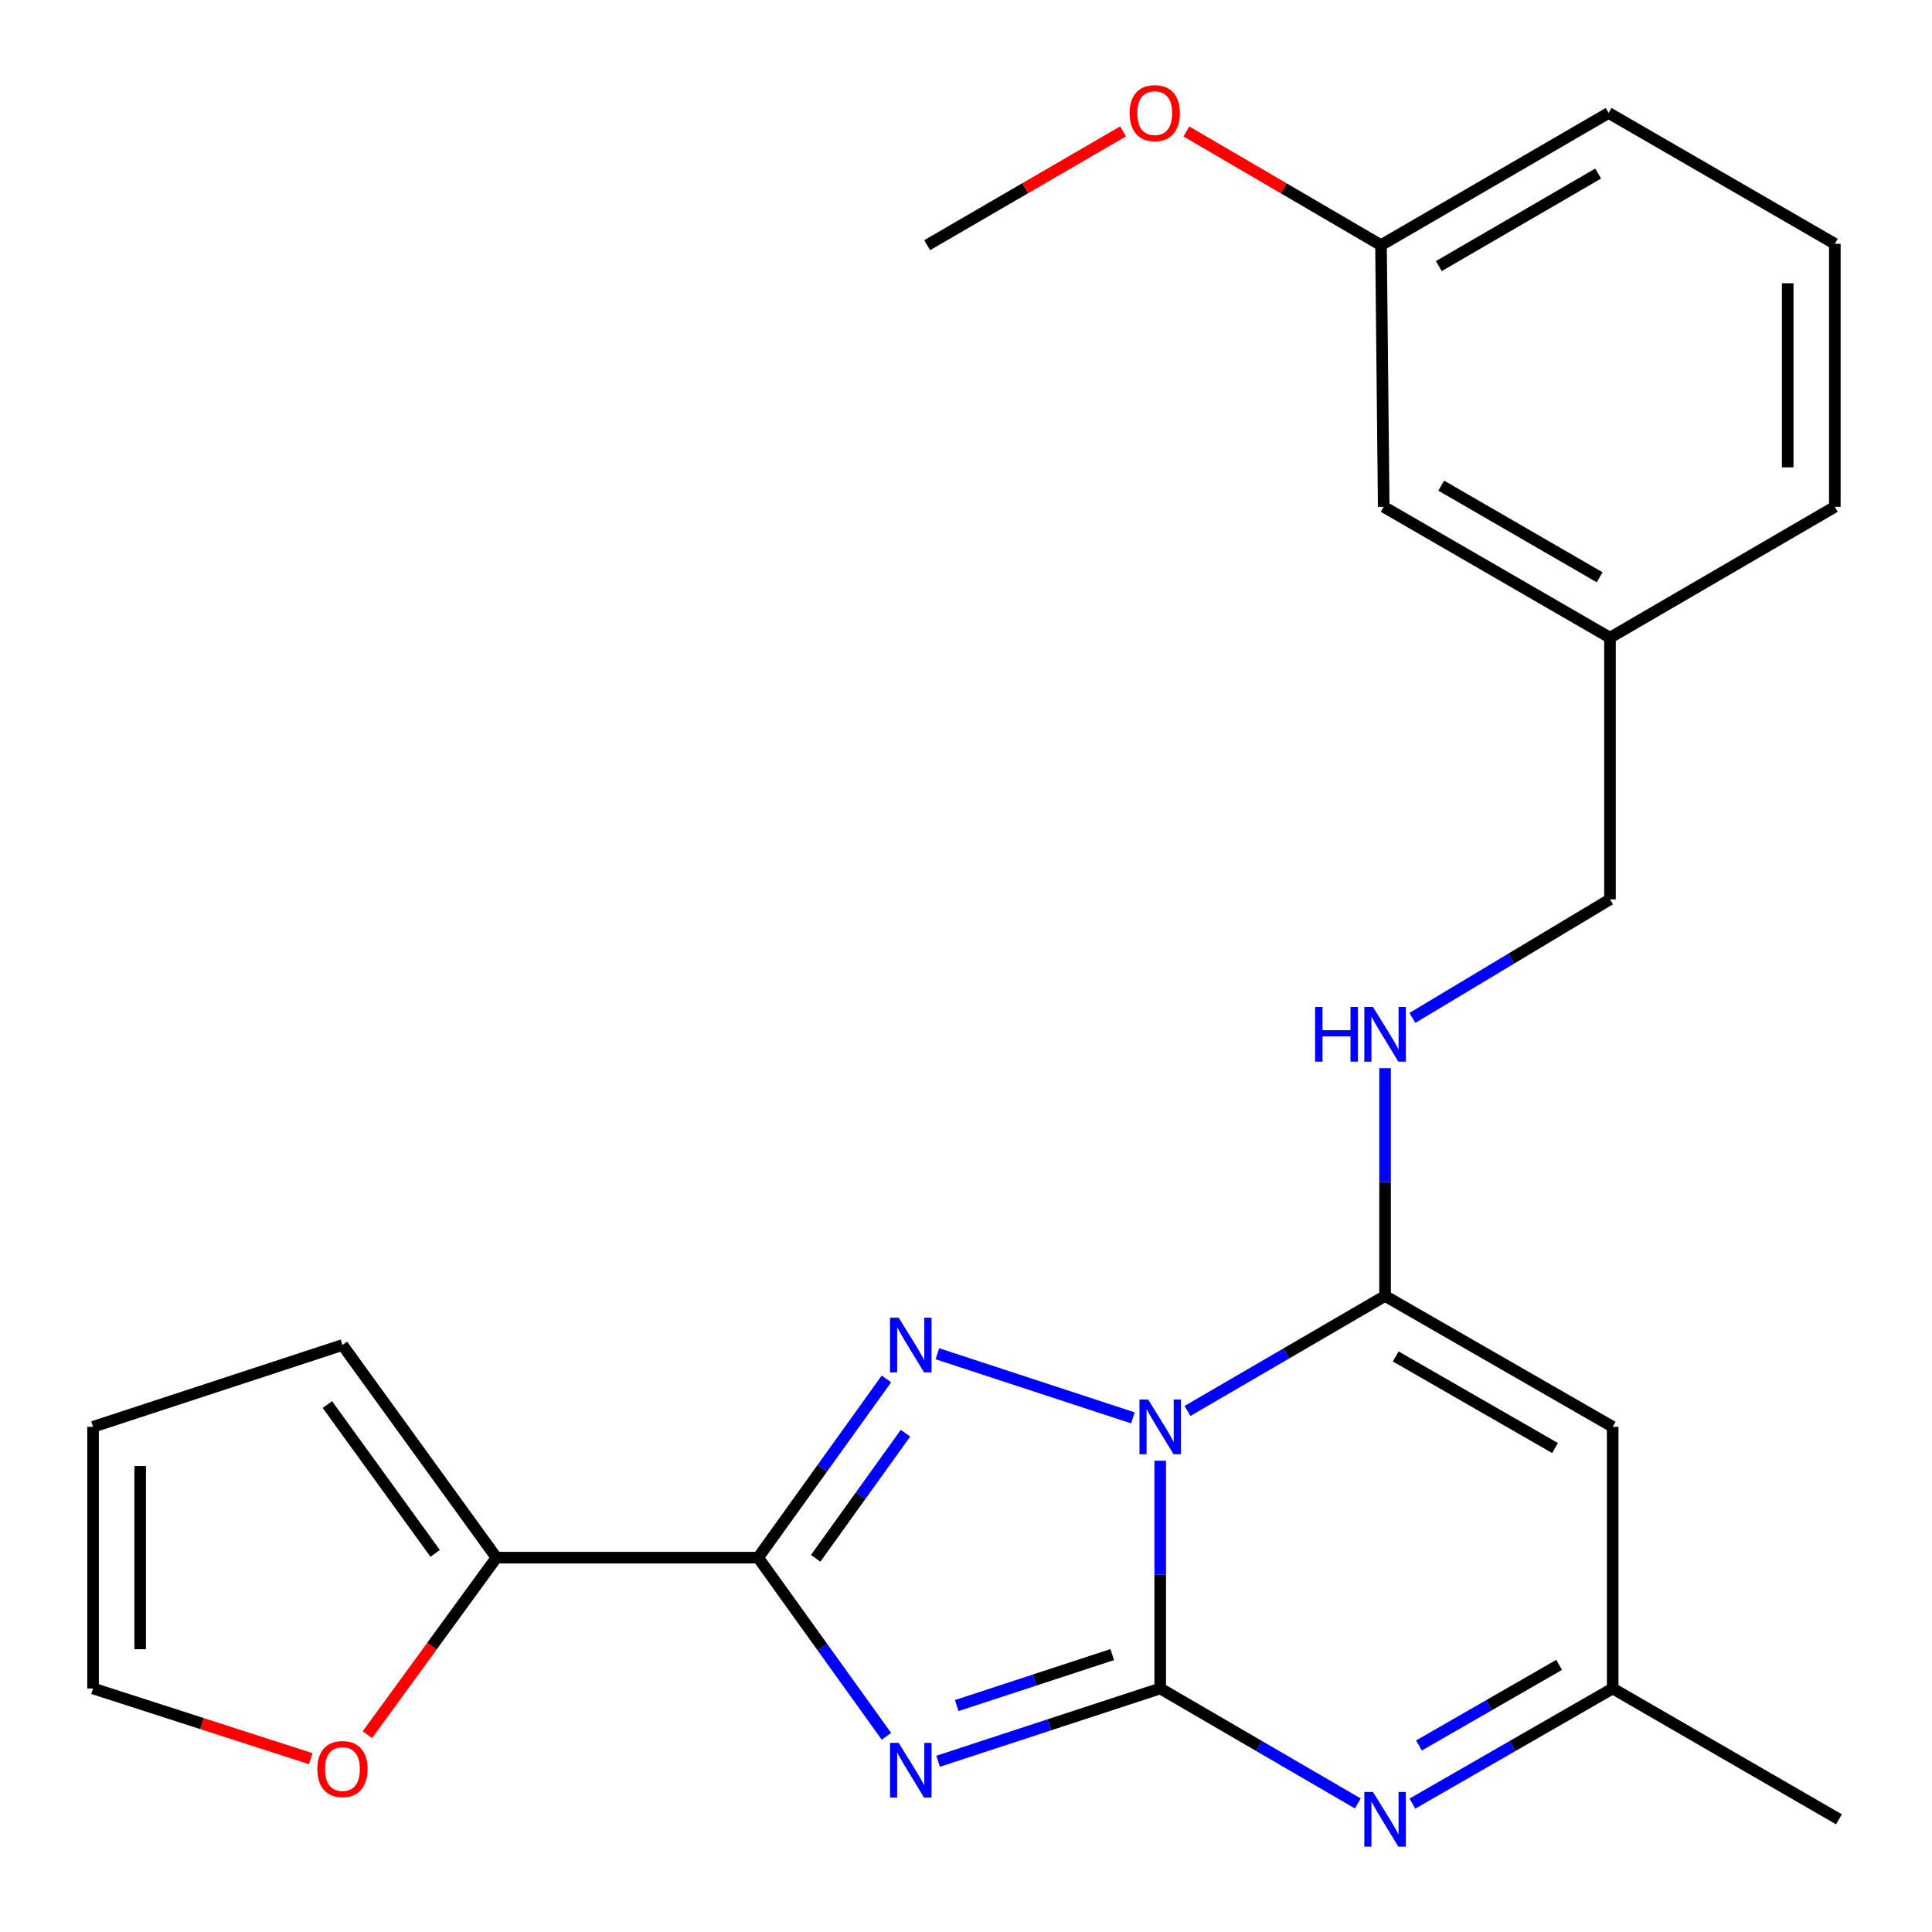 <?xml version='1.0' encoding='iso-8859-1'?>
<svg version='1.1' baseProfile='full'
              xmlns='http://www.w3.org/2000/svg'
                      xmlns:rdkit='http://www.rdkit.org/xml'
                      xmlns:xlink='http://www.w3.org/1999/xlink'
                  xml:space='preserve'
width='1000px' height='1000px' viewBox='0 0 1000 1000'>
<!-- END OF HEADER -->
<rect style='opacity:1.0;fill:#FFFFFF;stroke:none' width='1000' height='1000' x='0' y='0'> </rect>
<path class='bond-0' d='M 600.527,756.066 L 600.527,815.007' style='fill:none;fill-rule:evenodd;stroke:#0000FF;stroke-width:6px;stroke-linecap:butt;stroke-linejoin:miter;stroke-opacity:1' />
<path class='bond-0' d='M 600.527,815.007 L 600.527,873.948' style='fill:none;fill-rule:evenodd;stroke:#000000;stroke-width:6px;stroke-linecap:butt;stroke-linejoin:miter;stroke-opacity:1' />
<path class='bond-2' d='M 586.39,733.884 L 485.181,700.693' style='fill:none;fill-rule:evenodd;stroke:#0000FF;stroke-width:6px;stroke-linecap:butt;stroke-linejoin:miter;stroke-opacity:1' />
<path class='bond-4' d='M 614.633,730.31 L 665.772,700.545' style='fill:none;fill-rule:evenodd;stroke:#0000FF;stroke-width:6px;stroke-linecap:butt;stroke-linejoin:miter;stroke-opacity:1' />
<path class='bond-4' d='M 665.772,700.545 L 716.911,670.78' style='fill:none;fill-rule:evenodd;stroke:#000000;stroke-width:6px;stroke-linecap:butt;stroke-linejoin:miter;stroke-opacity:1' />
<path class='bond-1' d='M 600.527,873.948 L 543.04,892.788' style='fill:none;fill-rule:evenodd;stroke:#000000;stroke-width:6px;stroke-linecap:butt;stroke-linejoin:miter;stroke-opacity:1' />
<path class='bond-1' d='M 543.04,892.788 L 485.552,911.629' style='fill:none;fill-rule:evenodd;stroke:#0000FF;stroke-width:6px;stroke-linecap:butt;stroke-linejoin:miter;stroke-opacity:1' />
<path class='bond-1' d='M 575.683,856.417 L 535.442,869.605' style='fill:none;fill-rule:evenodd;stroke:#000000;stroke-width:6px;stroke-linecap:butt;stroke-linejoin:miter;stroke-opacity:1' />
<path class='bond-1' d='M 535.442,869.605 L 495.201,882.794' style='fill:none;fill-rule:evenodd;stroke:#0000FF;stroke-width:6px;stroke-linecap:butt;stroke-linejoin:miter;stroke-opacity:1' />
<path class='bond-5' d='M 600.527,873.948 L 651.666,903.707' style='fill:none;fill-rule:evenodd;stroke:#000000;stroke-width:6px;stroke-linecap:butt;stroke-linejoin:miter;stroke-opacity:1' />
<path class='bond-5' d='M 651.666,903.707 L 702.805,933.466' style='fill:none;fill-rule:evenodd;stroke:#0000FF;stroke-width:6px;stroke-linecap:butt;stroke-linejoin:miter;stroke-opacity:1' />
<path class='bond-24' d='M 458.817,898.716 L 425.614,852.475' style='fill:none;fill-rule:evenodd;stroke:#0000FF;stroke-width:6px;stroke-linecap:butt;stroke-linejoin:miter;stroke-opacity:1' />
<path class='bond-24' d='M 425.614,852.475 L 392.412,806.234' style='fill:none;fill-rule:evenodd;stroke:#000000;stroke-width:6px;stroke-linecap:butt;stroke-linejoin:miter;stroke-opacity:1' />
<path class='bond-3' d='M 458.819,713.726 L 425.616,759.98' style='fill:none;fill-rule:evenodd;stroke:#0000FF;stroke-width:6px;stroke-linecap:butt;stroke-linejoin:miter;stroke-opacity:1' />
<path class='bond-3' d='M 425.616,759.98 L 392.412,806.234' style='fill:none;fill-rule:evenodd;stroke:#000000;stroke-width:6px;stroke-linecap:butt;stroke-linejoin:miter;stroke-opacity:1' />
<path class='bond-3' d='M 468.677,741.829 L 445.434,774.207' style='fill:none;fill-rule:evenodd;stroke:#0000FF;stroke-width:6px;stroke-linecap:butt;stroke-linejoin:miter;stroke-opacity:1' />
<path class='bond-3' d='M 445.434,774.207 L 422.192,806.585' style='fill:none;fill-rule:evenodd;stroke:#000000;stroke-width:6px;stroke-linecap:butt;stroke-linejoin:miter;stroke-opacity:1' />
<path class='bond-7' d='M 392.412,806.234 L 256.958,806.234' style='fill:none;fill-rule:evenodd;stroke:#000000;stroke-width:6px;stroke-linecap:butt;stroke-linejoin:miter;stroke-opacity:1' />
<path class='bond-6' d='M 716.911,670.78 L 834.719,738.521' style='fill:none;fill-rule:evenodd;stroke:#000000;stroke-width:6px;stroke-linecap:butt;stroke-linejoin:miter;stroke-opacity:1' />
<path class='bond-6' d='M 722.421,702.09 L 804.887,749.509' style='fill:none;fill-rule:evenodd;stroke:#000000;stroke-width:6px;stroke-linecap:butt;stroke-linejoin:miter;stroke-opacity:1' />
<path class='bond-9' d='M 716.911,670.78 L 716.911,611.839' style='fill:none;fill-rule:evenodd;stroke:#000000;stroke-width:6px;stroke-linecap:butt;stroke-linejoin:miter;stroke-opacity:1' />
<path class='bond-9' d='M 716.911,611.839 L 716.911,552.898' style='fill:none;fill-rule:evenodd;stroke:#0000FF;stroke-width:6px;stroke-linecap:butt;stroke-linejoin:miter;stroke-opacity:1' />
<path class='bond-25' d='M 731.048,933.547 L 782.884,903.748' style='fill:none;fill-rule:evenodd;stroke:#0000FF;stroke-width:6px;stroke-linecap:butt;stroke-linejoin:miter;stroke-opacity:1' />
<path class='bond-25' d='M 782.884,903.748 L 834.719,873.948' style='fill:none;fill-rule:evenodd;stroke:#000000;stroke-width:6px;stroke-linecap:butt;stroke-linejoin:miter;stroke-opacity:1' />
<path class='bond-25' d='M 734.44,903.457 L 770.724,882.597' style='fill:none;fill-rule:evenodd;stroke:#0000FF;stroke-width:6px;stroke-linecap:butt;stroke-linejoin:miter;stroke-opacity:1' />
<path class='bond-25' d='M 770.724,882.597 L 807.009,861.737' style='fill:none;fill-rule:evenodd;stroke:#000000;stroke-width:6px;stroke-linecap:butt;stroke-linejoin:miter;stroke-opacity:1' />
<path class='bond-8' d='M 834.719,738.521 L 834.719,873.948' style='fill:none;fill-rule:evenodd;stroke:#000000;stroke-width:6px;stroke-linecap:butt;stroke-linejoin:miter;stroke-opacity:1' />
<path class='bond-10' d='M 256.958,806.234 L 223.556,852.051' style='fill:none;fill-rule:evenodd;stroke:#000000;stroke-width:6px;stroke-linecap:butt;stroke-linejoin:miter;stroke-opacity:1' />
<path class='bond-10' d='M 223.556,852.051 L 190.155,897.868' style='fill:none;fill-rule:evenodd;stroke:#FF0000;stroke-width:6px;stroke-linecap:butt;stroke-linejoin:miter;stroke-opacity:1' />
<path class='bond-11' d='M 256.958,806.234 L 177.249,696.179' style='fill:none;fill-rule:evenodd;stroke:#000000;stroke-width:6px;stroke-linecap:butt;stroke-linejoin:miter;stroke-opacity:1' />
<path class='bond-11' d='M 225.243,804.036 L 169.447,726.998' style='fill:none;fill-rule:evenodd;stroke:#000000;stroke-width:6px;stroke-linecap:butt;stroke-linejoin:miter;stroke-opacity:1' />
<path class='bond-19' d='M 834.719,873.948 L 951.835,941.675' style='fill:none;fill-rule:evenodd;stroke:#000000;stroke-width:6px;stroke-linecap:butt;stroke-linejoin:miter;stroke-opacity:1' />
<path class='bond-14' d='M 731.045,526.873 L 782.184,496.192' style='fill:none;fill-rule:evenodd;stroke:#0000FF;stroke-width:6px;stroke-linecap:butt;stroke-linejoin:miter;stroke-opacity:1' />
<path class='bond-14' d='M 782.184,496.192 L 833.323,465.511' style='fill:none;fill-rule:evenodd;stroke:#000000;stroke-width:6px;stroke-linecap:butt;stroke-linejoin:miter;stroke-opacity:1' />
<path class='bond-12' d='M 160.858,910.286 L 104.512,892.117' style='fill:none;fill-rule:evenodd;stroke:#FF0000;stroke-width:6px;stroke-linecap:butt;stroke-linejoin:miter;stroke-opacity:1' />
<path class='bond-12' d='M 104.512,892.117 L 48.165,873.948' style='fill:none;fill-rule:evenodd;stroke:#000000;stroke-width:6px;stroke-linecap:butt;stroke-linejoin:miter;stroke-opacity:1' />
<path class='bond-13' d='M 177.249,696.179 L 48.165,738.521' style='fill:none;fill-rule:evenodd;stroke:#000000;stroke-width:6px;stroke-linecap:butt;stroke-linejoin:miter;stroke-opacity:1' />
<path class='bond-26' d='M 48.165,873.948 L 48.165,738.521' style='fill:none;fill-rule:evenodd;stroke:#000000;stroke-width:6px;stroke-linecap:butt;stroke-linejoin:miter;stroke-opacity:1' />
<path class='bond-26' d='M 72.561,853.634 L 72.561,758.835' style='fill:none;fill-rule:evenodd;stroke:#000000;stroke-width:6px;stroke-linecap:butt;stroke-linejoin:miter;stroke-opacity:1' />
<path class='bond-16' d='M 833.323,465.511 L 833.323,330.07' style='fill:none;fill-rule:evenodd;stroke:#000000;stroke-width:6px;stroke-linecap:butt;stroke-linejoin:miter;stroke-opacity:1' />
<path class='bond-15' d='M 716.206,262.33 L 833.323,330.07' style='fill:none;fill-rule:evenodd;stroke:#000000;stroke-width:6px;stroke-linecap:butt;stroke-linejoin:miter;stroke-opacity:1' />
<path class='bond-15' d='M 745.989,251.373 L 827.97,298.791' style='fill:none;fill-rule:evenodd;stroke:#000000;stroke-width:6px;stroke-linecap:butt;stroke-linejoin:miter;stroke-opacity:1' />
<path class='bond-17' d='M 716.206,262.33 L 714.81,126.903' style='fill:none;fill-rule:evenodd;stroke:#000000;stroke-width:6px;stroke-linecap:butt;stroke-linejoin:miter;stroke-opacity:1' />
<path class='bond-21' d='M 833.323,330.07 L 949.707,262.33' style='fill:none;fill-rule:evenodd;stroke:#000000;stroke-width:6px;stroke-linecap:butt;stroke-linejoin:miter;stroke-opacity:1' />
<path class='bond-18' d='M 714.81,126.903 L 664.448,97.475' style='fill:none;fill-rule:evenodd;stroke:#000000;stroke-width:6px;stroke-linecap:butt;stroke-linejoin:miter;stroke-opacity:1' />
<path class='bond-18' d='M 664.448,97.475 L 614.085,68.048' style='fill:none;fill-rule:evenodd;stroke:#FF0000;stroke-width:6px;stroke-linecap:butt;stroke-linejoin:miter;stroke-opacity:1' />
<path class='bond-27' d='M 714.81,126.903 L 832.618,58.471' style='fill:none;fill-rule:evenodd;stroke:#000000;stroke-width:6px;stroke-linecap:butt;stroke-linejoin:miter;stroke-opacity:1' />
<path class='bond-27' d='M 744.736,137.733 L 827.201,89.831' style='fill:none;fill-rule:evenodd;stroke:#000000;stroke-width:6px;stroke-linecap:butt;stroke-linejoin:miter;stroke-opacity:1' />
<path class='bond-23' d='M 581.288,68.001 L 530.594,97.452' style='fill:none;fill-rule:evenodd;stroke:#FF0000;stroke-width:6px;stroke-linecap:butt;stroke-linejoin:miter;stroke-opacity:1' />
<path class='bond-23' d='M 530.594,97.452 L 479.9,126.903' style='fill:none;fill-rule:evenodd;stroke:#000000;stroke-width:6px;stroke-linecap:butt;stroke-linejoin:miter;stroke-opacity:1' />
<path class='bond-20' d='M 949.707,126.198 L 949.707,262.33' style='fill:none;fill-rule:evenodd;stroke:#000000;stroke-width:6px;stroke-linecap:butt;stroke-linejoin:miter;stroke-opacity:1' />
<path class='bond-20' d='M 925.311,146.618 L 925.311,241.91' style='fill:none;fill-rule:evenodd;stroke:#000000;stroke-width:6px;stroke-linecap:butt;stroke-linejoin:miter;stroke-opacity:1' />
<path class='bond-22' d='M 949.707,126.198 L 832.618,58.471' style='fill:none;fill-rule:evenodd;stroke:#000000;stroke-width:6px;stroke-linecap:butt;stroke-linejoin:miter;stroke-opacity:1' />
<path  class='atom-0' d='M 594.267 724.361
L 603.547 739.361
Q 604.467 740.841, 605.947 743.521
Q 607.427 746.201, 607.507 746.361
L 607.507 724.361
L 611.267 724.361
L 611.267 752.681
L 607.387 752.681
L 597.427 736.281
Q 596.267 734.361, 595.027 732.161
Q 593.827 729.961, 593.467 729.281
L 593.467 752.681
L 589.787 752.681
L 589.787 724.361
L 594.267 724.361
' fill='#0000FF'/>
<path  class='atom-2' d='M 465.156 902.102
L 474.436 917.102
Q 475.356 918.582, 476.836 921.262
Q 478.316 923.942, 478.396 924.102
L 478.396 902.102
L 482.156 902.102
L 482.156 930.422
L 478.276 930.422
L 468.316 914.022
Q 467.156 912.102, 465.916 909.902
Q 464.716 907.702, 464.356 907.022
L 464.356 930.422
L 460.676 930.422
L 460.676 902.102
L 465.156 902.102
' fill='#0000FF'/>
<path  class='atom-3' d='M 465.156 682.019
L 474.436 697.019
Q 475.356 698.499, 476.836 701.179
Q 478.316 703.859, 478.396 704.019
L 478.396 682.019
L 482.156 682.019
L 482.156 710.339
L 478.276 710.339
L 468.316 693.939
Q 467.156 692.019, 465.916 689.819
Q 464.716 687.619, 464.356 686.939
L 464.356 710.339
L 460.676 710.339
L 460.676 682.019
L 465.156 682.019
' fill='#0000FF'/>
<path  class='atom-6' d='M 710.651 927.515
L 719.931 942.515
Q 720.851 943.995, 722.331 946.675
Q 723.811 949.355, 723.891 949.515
L 723.891 927.515
L 727.651 927.515
L 727.651 955.835
L 723.771 955.835
L 713.811 939.435
Q 712.651 937.515, 711.411 935.315
Q 710.211 933.115, 709.851 932.435
L 709.851 955.835
L 706.171 955.835
L 706.171 927.515
L 710.651 927.515
' fill='#0000FF'/>
<path  class='atom-10' d='M 680.691 521.193
L 684.531 521.193
L 684.531 533.233
L 699.011 533.233
L 699.011 521.193
L 702.851 521.193
L 702.851 549.513
L 699.011 549.513
L 699.011 536.433
L 684.531 536.433
L 684.531 549.513
L 680.691 549.513
L 680.691 521.193
' fill='#0000FF'/>
<path  class='atom-10' d='M 710.651 521.193
L 719.931 536.193
Q 720.851 537.673, 722.331 540.353
Q 723.811 543.033, 723.891 543.193
L 723.891 521.193
L 727.651 521.193
L 727.651 549.513
L 723.771 549.513
L 713.811 533.113
Q 712.651 531.193, 711.411 528.993
Q 710.211 526.793, 709.851 526.113
L 709.851 549.513
L 706.171 549.513
L 706.171 521.193
L 710.651 521.193
' fill='#0000FF'/>
<path  class='atom-11' d='M 164.249 915.651
Q 164.249 908.851, 167.609 905.051
Q 170.969 901.251, 177.249 901.251
Q 183.529 901.251, 186.889 905.051
Q 190.249 908.851, 190.249 915.651
Q 190.249 922.531, 186.849 926.451
Q 183.449 930.331, 177.249 930.331
Q 171.009 930.331, 167.609 926.451
Q 164.249 922.571, 164.249 915.651
M 177.249 927.131
Q 181.569 927.131, 183.889 924.251
Q 186.249 921.331, 186.249 915.651
Q 186.249 910.091, 183.889 907.291
Q 181.569 904.451, 177.249 904.451
Q 172.929 904.451, 170.569 907.251
Q 168.249 910.051, 168.249 915.651
Q 168.249 921.371, 170.569 924.251
Q 172.929 927.131, 177.249 927.131
' fill='#FF0000'/>
<path  class='atom-19' d='M 584.694 58.551
Q 584.694 51.751, 588.054 47.951
Q 591.414 44.151, 597.694 44.151
Q 603.974 44.151, 607.334 47.951
Q 610.694 51.751, 610.694 58.551
Q 610.694 65.431, 607.294 69.351
Q 603.894 73.231, 597.694 73.231
Q 591.454 73.231, 588.054 69.351
Q 584.694 65.471, 584.694 58.551
M 597.694 70.031
Q 602.014 70.031, 604.334 67.151
Q 606.694 64.231, 606.694 58.551
Q 606.694 52.991, 604.334 50.191
Q 602.014 47.351, 597.694 47.351
Q 593.374 47.351, 591.014 50.151
Q 588.694 52.951, 588.694 58.551
Q 588.694 64.271, 591.014 67.151
Q 593.374 70.031, 597.694 70.031
' fill='#FF0000'/>
</svg>
